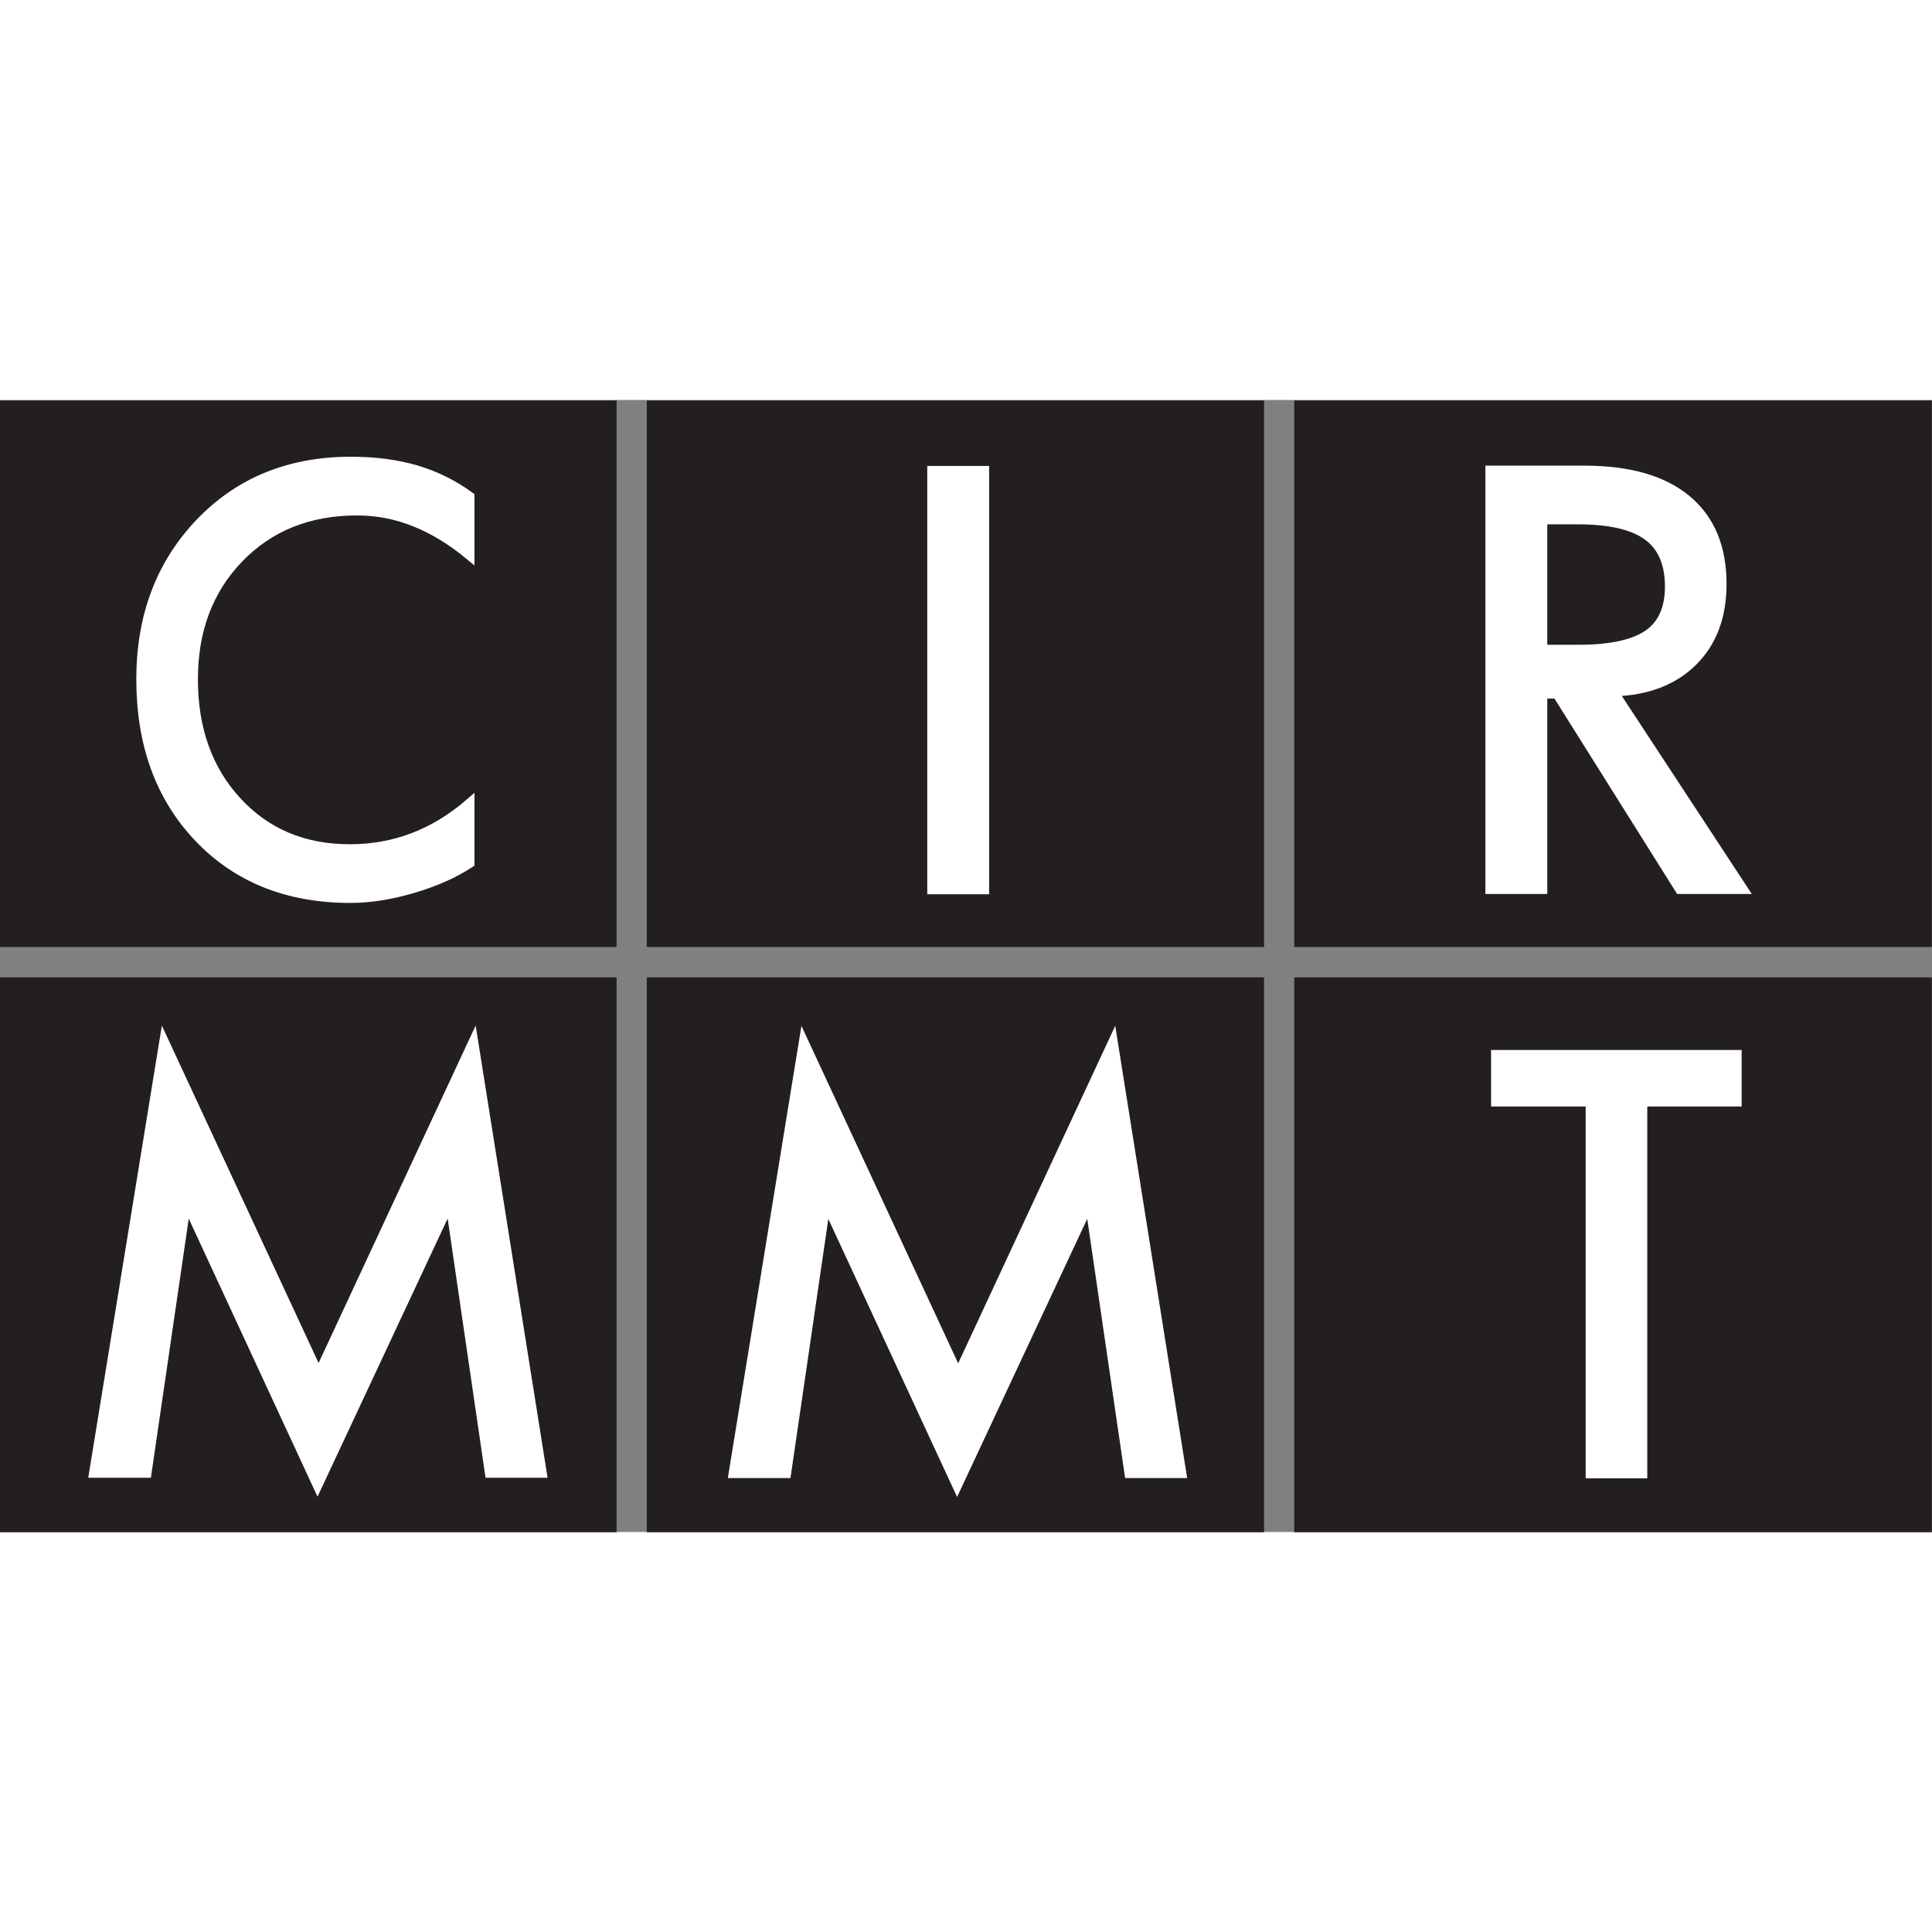 <svg height="256" viewBox="0 53 256 150" width="256" preserveAspectRatio="xMidYMid meet" xmlns="http://www.w3.org/2000/svg" xmlns:xlink="http://www.w3.org/1999/xlink"><rect x="0" y="53" width="256" height="150" fill="#808080" stroke="none"/><clipPath id="a"><path d="m0 0h270.5v82.5h-270.5z"/></clipPath><g clip-path="url(#a)" transform="matrix(2.667 0 0 -2.681 -77.008 271.906)"><g transform="matrix(1.787 0 0 1.787 -22.735 -20.232)"><g fill="#231f20"><path d="m64.024 57h-17.161v-15.116h17.161z"/><path d="m82.591 57h-17.727v-15.116h17.727z"/><path d="m28.878 25.699h17.146v15.345h-17.146z"/><path d="m64.864 25.699h17.727v15.345h-17.727z"/><path d="m46.024 57h-17.146v-15.116h17.146z"/><path d="m46.863 25.699h17.161v15.345h-17.161z"/></g><path d="m0 0h-1.446l-1.102 7.502-3.687-7.839-3.65 7.839-1.102-7.502h-1.462l1.949 11.909 4.294-9.196 4.302 9.196z" fill="#fff" transform="translate(43.944 27.342)"/><path d="m0 0h-1.446l-1.102 7.502-3.687-7.839-3.65 7.839-1.102-7.502h-1.462l1.949 11.909 4.294-9.196 4.302 9.196z" fill="none" stroke="#fff" stroke-miterlimit="10" stroke-width=".274" transform="translate(43.944 27.342)"/><path d="m0 0h-1.446l-1.102 7.502-3.687-7.839-3.65 7.839-1.102-7.502h-1.462l1.949 11.909 4.294-9.196 4.302 9.196z" fill="#fff" transform="translate(61.726 27.334)"/><path d="m0 0h-1.446l-1.102 7.502-3.687-7.839-3.65 7.839-1.102-7.502h-1.462l1.949 11.909 4.294-9.196 4.302 9.196z" fill="none" stroke="#fff" stroke-miterlimit="10" stroke-width=".274" transform="translate(61.726 27.334)"/><path d="m0 0h-2.624v-10.283h-1.439v10.283h-2.63v1.289h6.693z" fill="#fff" transform="translate(77.166 37.61)"/><path d="m0 0h-2.624v-10.283h-1.439v10.283h-2.63v1.289h6.693z" fill="none" stroke="#fff" stroke-miterlimit="10" stroke-width=".274" transform="translate(77.166 37.61)"/><path d="m0 0c-.439-.285-.967-.517-1.581-.697-.615-.18-1.192-.27-1.732-.27-1.738 0-3.143.559-4.211 1.675-1.07 1.117-1.604 2.575-1.604 4.374 0 1.738.544 3.176 1.633 4.313 1.09 1.136 2.489 1.705 4.198 1.705.669 0 1.272-.079 1.81-.236.536-.158 1.033-.401 1.487-.731v-1.612c-.499.41-1.008.717-1.525.922s-1.05.307-1.6.307c-1.344 0-2.44-.437-3.29-1.311-.85-.875-1.274-1.994-1.274-3.357 0-1.379.405-2.507 1.217-3.384s1.86-1.316 3.144-1.316c.62 0 1.207.105 1.762.315.554.21 1.076.525 1.566.945z" fill="#fff" transform="translate(41.935 44.207)"/><path d="m0 0c-.439-.285-.967-.517-1.581-.697-.615-.18-1.192-.27-1.732-.27-1.738 0-3.143.559-4.211 1.675-1.07 1.117-1.604 2.575-1.604 4.374 0 1.738.544 3.176 1.633 4.313 1.09 1.136 2.489 1.705 4.198 1.705.669 0 1.272-.079 1.81-.236.536-.158 1.033-.401 1.487-.731v-1.612c-.499.41-1.008.717-1.525.922s-1.05.307-1.6.307c-1.344 0-2.44-.437-3.29-1.311-.85-.875-1.274-1.994-1.274-3.357 0-1.379.405-2.507 1.217-3.384s1.86-1.316 3.144-1.316c.62 0 1.207.105 1.762.315.554.21 1.076.525 1.566.945z" fill="none" stroke="#fff" stroke-miterlimit="10" stroke-width=".274" transform="translate(41.935 44.207)"/><path d="m56.244 43.48h-1.446v11.572h1.446z" fill="#fff" stroke="#fff" stroke-miterlimit="10" stroke-width=".274"/><path d="m0 0c0 .645-.205 1.116-.615 1.413-.409.297-1.054.446-1.933.446h-.997v-3.605h.997c.889 0 1.536.137 1.941.412s.607.72.607 1.334m2.023-8.364h-1.746l-3.41 5.404h-.412v-5.404h-1.447v11.572h2.616c1.239 0 2.185-.27 2.837-.81.652-.539.978-1.314.978-2.323 0-.899-.27-1.614-.81-2.143-.539-.53-1.276-.807-2.211-.832z" fill="#fff" transform="translate(75.307 51.852)"/><path d="m0 0c0 .645-.205 1.116-.615 1.413-.409.297-1.054.446-1.933.446h-.997v-3.605h.997c.889 0 1.536.137 1.941.412s.607.72.607 1.334zm2.023-8.364h-1.746l-3.41 5.404h-.412v-5.404h-1.447v11.572h2.616c1.239 0 2.185-.27 2.837-.81.652-.539.978-1.314.978-2.323 0-.899-.27-1.614-.81-2.143-.539-.53-1.276-.807-2.211-.832z" fill="none" stroke="#fff" stroke-miterlimit="10" stroke-width=".274" transform="translate(75.307 51.852)"/></g></g></svg>
